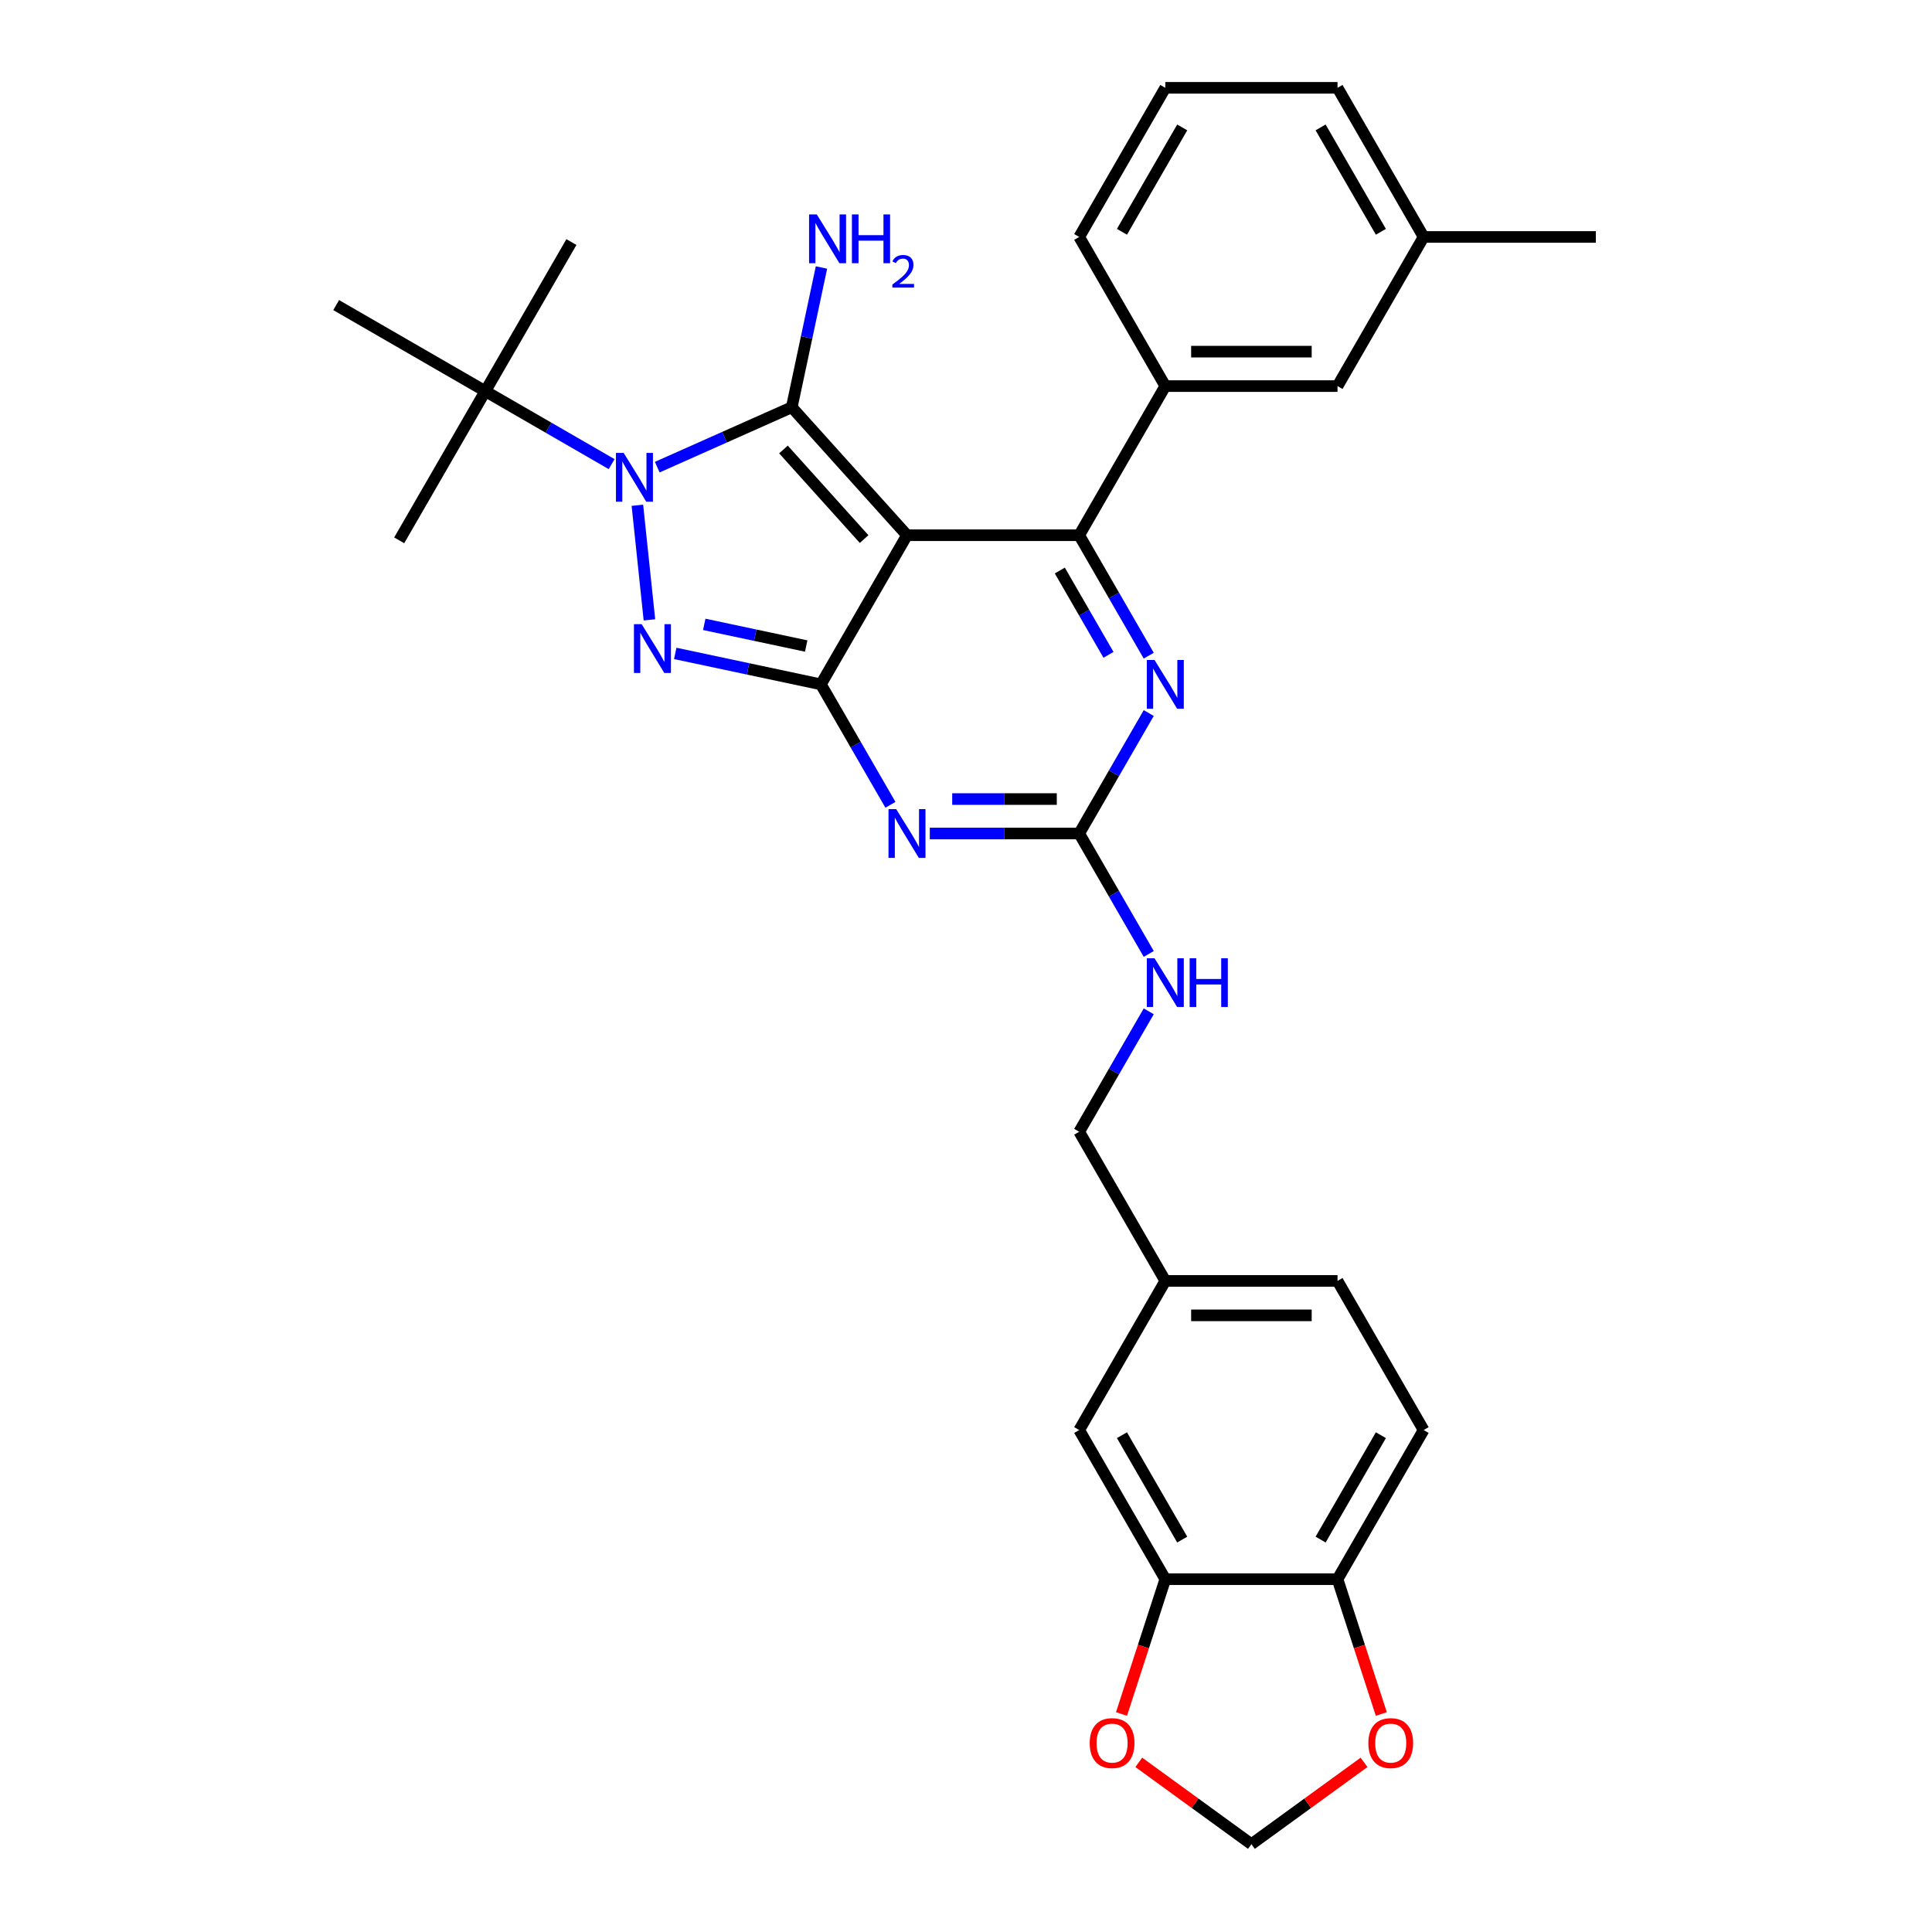 <?xml version='1.0' encoding='iso-8859-1'?>
<svg version='1.1' baseProfile='full'
              xmlns='http://www.w3.org/2000/svg'
                      xmlns:rdkit='http://www.rdkit.org/xml'
                      xmlns:xlink='http://www.w3.org/1999/xlink'
                  xml:space='preserve'
width='1000px' height='1000px' viewBox='0 0 1000 1000'>
<!-- END OF HEADER -->
<rect style='opacity:1.0;fill:#FFFFFF;stroke:none' width='1000' height='1000' x='0' y='0'> </rect>
<path class='bond-0' d='M 594.587,369.075 L 576.591,400.247' style='fill:none;fill-rule:evenodd;stroke:#0000FF;stroke-width:6px;stroke-linecap:butt;stroke-linejoin:miter;stroke-opacity:1' />
<path class='bond-0' d='M 576.591,400.247 L 558.594,431.418' style='fill:none;fill-rule:evenodd;stroke:#000000;stroke-width:6px;stroke-linecap:butt;stroke-linejoin:miter;stroke-opacity:1' />
<path class='bond-1' d='M 594.587,339.376 L 576.591,308.204' style='fill:none;fill-rule:evenodd;stroke:#0000FF;stroke-width:6px;stroke-linecap:butt;stroke-linejoin:miter;stroke-opacity:1' />
<path class='bond-1' d='M 576.591,308.204 L 558.594,277.033' style='fill:none;fill-rule:evenodd;stroke:#000000;stroke-width:6px;stroke-linecap:butt;stroke-linejoin:miter;stroke-opacity:1' />
<path class='bond-1' d='M 573.75,338.938 L 561.152,317.118' style='fill:none;fill-rule:evenodd;stroke:#0000FF;stroke-width:6px;stroke-linecap:butt;stroke-linejoin:miter;stroke-opacity:1' />
<path class='bond-1' d='M 561.152,317.118 L 548.554,295.298' style='fill:none;fill-rule:evenodd;stroke:#000000;stroke-width:6px;stroke-linecap:butt;stroke-linejoin:miter;stroke-opacity:1' />
<path class='bond-2' d='M 558.594,431.418 L 519.927,431.418' style='fill:none;fill-rule:evenodd;stroke:#000000;stroke-width:6px;stroke-linecap:butt;stroke-linejoin:miter;stroke-opacity:1' />
<path class='bond-2' d='M 519.927,431.418 L 481.261,431.418' style='fill:none;fill-rule:evenodd;stroke:#0000FF;stroke-width:6px;stroke-linecap:butt;stroke-linejoin:miter;stroke-opacity:1' />
<path class='bond-2' d='M 546.994,413.591 L 519.927,413.591' style='fill:none;fill-rule:evenodd;stroke:#000000;stroke-width:6px;stroke-linecap:butt;stroke-linejoin:miter;stroke-opacity:1' />
<path class='bond-2' d='M 519.927,413.591 L 492.861,413.591' style='fill:none;fill-rule:evenodd;stroke:#0000FF;stroke-width:6px;stroke-linecap:butt;stroke-linejoin:miter;stroke-opacity:1' />
<path class='bond-3' d='M 558.594,431.418 L 576.591,462.59' style='fill:none;fill-rule:evenodd;stroke:#000000;stroke-width:6px;stroke-linecap:butt;stroke-linejoin:miter;stroke-opacity:1' />
<path class='bond-3' d='M 576.591,462.59 L 594.587,493.761' style='fill:none;fill-rule:evenodd;stroke:#0000FF;stroke-width:6px;stroke-linecap:butt;stroke-linejoin:miter;stroke-opacity:1' />
<path class='bond-4' d='M 460.886,416.568 L 442.889,385.397' style='fill:none;fill-rule:evenodd;stroke:#0000FF;stroke-width:6px;stroke-linecap:butt;stroke-linejoin:miter;stroke-opacity:1' />
<path class='bond-4' d='M 442.889,385.397 L 424.892,354.225' style='fill:none;fill-rule:evenodd;stroke:#000000;stroke-width:6px;stroke-linecap:butt;stroke-linejoin:miter;stroke-opacity:1' />
<path class='bond-5' d='M 558.594,277.033 L 603.161,199.84' style='fill:none;fill-rule:evenodd;stroke:#000000;stroke-width:6px;stroke-linecap:butt;stroke-linejoin:miter;stroke-opacity:1' />
<path class='bond-6' d='M 558.594,277.033 L 469.459,277.033' style='fill:none;fill-rule:evenodd;stroke:#000000;stroke-width:6px;stroke-linecap:butt;stroke-linejoin:miter;stroke-opacity:1' />
<path class='bond-7' d='M 594.587,523.461 L 576.591,554.632' style='fill:none;fill-rule:evenodd;stroke:#0000FF;stroke-width:6px;stroke-linecap:butt;stroke-linejoin:miter;stroke-opacity:1' />
<path class='bond-7' d='M 576.591,554.632 L 558.594,585.803' style='fill:none;fill-rule:evenodd;stroke:#000000;stroke-width:6px;stroke-linecap:butt;stroke-linejoin:miter;stroke-opacity:1' />
<path class='bond-8' d='M 736.863,740.189 L 692.295,817.382' style='fill:none;fill-rule:evenodd;stroke:#000000;stroke-width:6px;stroke-linecap:butt;stroke-linejoin:miter;stroke-opacity:1' />
<path class='bond-8' d='M 714.739,742.854 L 683.542,796.889' style='fill:none;fill-rule:evenodd;stroke:#000000;stroke-width:6px;stroke-linecap:butt;stroke-linejoin:miter;stroke-opacity:1' />
<path class='bond-9' d='M 736.863,740.189 L 692.295,662.996' style='fill:none;fill-rule:evenodd;stroke:#000000;stroke-width:6px;stroke-linecap:butt;stroke-linejoin:miter;stroke-opacity:1' />
<path class='bond-10' d='M 469.459,277.033 L 424.892,354.225' style='fill:none;fill-rule:evenodd;stroke:#000000;stroke-width:6px;stroke-linecap:butt;stroke-linejoin:miter;stroke-opacity:1' />
<path class='bond-11' d='M 469.459,277.033 L 409.817,210.793' style='fill:none;fill-rule:evenodd;stroke:#000000;stroke-width:6px;stroke-linecap:butt;stroke-linejoin:miter;stroke-opacity:1' />
<path class='bond-11' d='M 447.265,279.025 L 405.515,232.657' style='fill:none;fill-rule:evenodd;stroke:#000000;stroke-width:6px;stroke-linecap:butt;stroke-linejoin:miter;stroke-opacity:1' />
<path class='bond-12' d='M 424.892,354.225 L 387.199,346.214' style='fill:none;fill-rule:evenodd;stroke:#000000;stroke-width:6px;stroke-linecap:butt;stroke-linejoin:miter;stroke-opacity:1' />
<path class='bond-12' d='M 387.199,346.214 L 349.507,338.202' style='fill:none;fill-rule:evenodd;stroke:#0000FF;stroke-width:6px;stroke-linecap:butt;stroke-linejoin:miter;stroke-opacity:1' />
<path class='bond-12' d='M 417.291,334.384 L 390.906,328.776' style='fill:none;fill-rule:evenodd;stroke:#000000;stroke-width:6px;stroke-linecap:butt;stroke-linejoin:miter;stroke-opacity:1' />
<path class='bond-12' d='M 390.906,328.776 L 364.521,323.168' style='fill:none;fill-rule:evenodd;stroke:#0000FF;stroke-width:6px;stroke-linecap:butt;stroke-linejoin:miter;stroke-opacity:1' />
<path class='bond-13' d='M 336.145,320.843 L 329.91,261.524' style='fill:none;fill-rule:evenodd;stroke:#0000FF;stroke-width:6px;stroke-linecap:butt;stroke-linejoin:miter;stroke-opacity:1' />
<path class='bond-14' d='M 340.19,241.793 L 375.003,226.293' style='fill:none;fill-rule:evenodd;stroke:#0000FF;stroke-width:6px;stroke-linecap:butt;stroke-linejoin:miter;stroke-opacity:1' />
<path class='bond-14' d='M 375.003,226.293 L 409.817,210.793' style='fill:none;fill-rule:evenodd;stroke:#000000;stroke-width:6px;stroke-linecap:butt;stroke-linejoin:miter;stroke-opacity:1' />
<path class='bond-15' d='M 316.587,240.234 L 283.891,221.357' style='fill:none;fill-rule:evenodd;stroke:#0000FF;stroke-width:6px;stroke-linecap:butt;stroke-linejoin:miter;stroke-opacity:1' />
<path class='bond-15' d='M 283.891,221.357 L 251.196,202.48' style='fill:none;fill-rule:evenodd;stroke:#000000;stroke-width:6px;stroke-linecap:butt;stroke-linejoin:miter;stroke-opacity:1' />
<path class='bond-16' d='M 409.817,210.793 L 417.505,174.624' style='fill:none;fill-rule:evenodd;stroke:#000000;stroke-width:6px;stroke-linecap:butt;stroke-linejoin:miter;stroke-opacity:1' />
<path class='bond-16' d='M 417.505,174.624 L 425.192,138.456' style='fill:none;fill-rule:evenodd;stroke:#0000FF;stroke-width:6px;stroke-linecap:butt;stroke-linejoin:miter;stroke-opacity:1' />
<path class='bond-17' d='M 692.295,662.996 L 603.161,662.996' style='fill:none;fill-rule:evenodd;stroke:#000000;stroke-width:6px;stroke-linecap:butt;stroke-linejoin:miter;stroke-opacity:1' />
<path class='bond-17' d='M 678.925,680.823 L 616.531,680.823' style='fill:none;fill-rule:evenodd;stroke:#000000;stroke-width:6px;stroke-linecap:butt;stroke-linejoin:miter;stroke-opacity:1' />
<path class='bond-18' d='M 603.161,662.996 L 558.594,740.189' style='fill:none;fill-rule:evenodd;stroke:#000000;stroke-width:6px;stroke-linecap:butt;stroke-linejoin:miter;stroke-opacity:1' />
<path class='bond-19' d='M 603.161,662.996 L 558.594,585.803' style='fill:none;fill-rule:evenodd;stroke:#000000;stroke-width:6px;stroke-linecap:butt;stroke-linejoin:miter;stroke-opacity:1' />
<path class='bond-20' d='M 251.196,202.48 L 206.628,279.673' style='fill:none;fill-rule:evenodd;stroke:#000000;stroke-width:6px;stroke-linecap:butt;stroke-linejoin:miter;stroke-opacity:1' />
<path class='bond-21' d='M 251.196,202.48 L 295.763,125.287' style='fill:none;fill-rule:evenodd;stroke:#000000;stroke-width:6px;stroke-linecap:butt;stroke-linejoin:miter;stroke-opacity:1' />
<path class='bond-22' d='M 251.196,202.48 L 174.003,157.913' style='fill:none;fill-rule:evenodd;stroke:#000000;stroke-width:6px;stroke-linecap:butt;stroke-linejoin:miter;stroke-opacity:1' />
<path class='bond-23' d='M 603.161,199.84 L 692.295,199.84' style='fill:none;fill-rule:evenodd;stroke:#000000;stroke-width:6px;stroke-linecap:butt;stroke-linejoin:miter;stroke-opacity:1' />
<path class='bond-23' d='M 616.531,182.013 L 678.925,182.013' style='fill:none;fill-rule:evenodd;stroke:#000000;stroke-width:6px;stroke-linecap:butt;stroke-linejoin:miter;stroke-opacity:1' />
<path class='bond-24' d='M 603.161,199.84 L 558.594,122.647' style='fill:none;fill-rule:evenodd;stroke:#000000;stroke-width:6px;stroke-linecap:butt;stroke-linejoin:miter;stroke-opacity:1' />
<path class='bond-25' d='M 692.295,199.84 L 736.863,122.647' style='fill:none;fill-rule:evenodd;stroke:#000000;stroke-width:6px;stroke-linecap:butt;stroke-linejoin:miter;stroke-opacity:1' />
<path class='bond-26' d='M 558.594,122.647 L 603.161,45.455' style='fill:none;fill-rule:evenodd;stroke:#000000;stroke-width:6px;stroke-linecap:butt;stroke-linejoin:miter;stroke-opacity:1' />
<path class='bond-26' d='M 580.717,119.982 L 611.914,65.947' style='fill:none;fill-rule:evenodd;stroke:#000000;stroke-width:6px;stroke-linecap:butt;stroke-linejoin:miter;stroke-opacity:1' />
<path class='bond-27' d='M 736.863,122.647 L 825.997,122.647' style='fill:none;fill-rule:evenodd;stroke:#000000;stroke-width:6px;stroke-linecap:butt;stroke-linejoin:miter;stroke-opacity:1' />
<path class='bond-28' d='M 736.863,122.647 L 692.295,45.455' style='fill:none;fill-rule:evenodd;stroke:#000000;stroke-width:6px;stroke-linecap:butt;stroke-linejoin:miter;stroke-opacity:1' />
<path class='bond-28' d='M 714.739,119.982 L 683.542,65.947' style='fill:none;fill-rule:evenodd;stroke:#000000;stroke-width:6px;stroke-linecap:butt;stroke-linejoin:miter;stroke-opacity:1' />
<path class='bond-29' d='M 603.161,45.455 L 692.295,45.455' style='fill:none;fill-rule:evenodd;stroke:#000000;stroke-width:6px;stroke-linecap:butt;stroke-linejoin:miter;stroke-opacity:1' />
<path class='bond-30' d='M 558.594,740.189 L 603.161,817.382' style='fill:none;fill-rule:evenodd;stroke:#000000;stroke-width:6px;stroke-linecap:butt;stroke-linejoin:miter;stroke-opacity:1' />
<path class='bond-30' d='M 580.717,742.854 L 611.914,796.889' style='fill:none;fill-rule:evenodd;stroke:#000000;stroke-width:6px;stroke-linecap:butt;stroke-linejoin:miter;stroke-opacity:1' />
<path class='bond-31' d='M 692.295,817.382 L 603.161,817.382' style='fill:none;fill-rule:evenodd;stroke:#000000;stroke-width:6px;stroke-linecap:butt;stroke-linejoin:miter;stroke-opacity:1' />
<path class='bond-32' d='M 692.295,817.382 L 703.632,852.271' style='fill:none;fill-rule:evenodd;stroke:#000000;stroke-width:6px;stroke-linecap:butt;stroke-linejoin:miter;stroke-opacity:1' />
<path class='bond-32' d='M 703.632,852.271 L 714.968,887.161' style='fill:none;fill-rule:evenodd;stroke:#FF0000;stroke-width:6px;stroke-linecap:butt;stroke-linejoin:miter;stroke-opacity:1' />
<path class='bond-33' d='M 603.161,817.382 L 591.825,852.271' style='fill:none;fill-rule:evenodd;stroke:#000000;stroke-width:6px;stroke-linecap:butt;stroke-linejoin:miter;stroke-opacity:1' />
<path class='bond-33' d='M 591.825,852.271 L 580.488,887.161' style='fill:none;fill-rule:evenodd;stroke:#FF0000;stroke-width:6px;stroke-linecap:butt;stroke-linejoin:miter;stroke-opacity:1' />
<path class='bond-34' d='M 589.433,912.191 L 618.58,933.368' style='fill:none;fill-rule:evenodd;stroke:#FF0000;stroke-width:6px;stroke-linecap:butt;stroke-linejoin:miter;stroke-opacity:1' />
<path class='bond-34' d='M 618.58,933.368 L 647.728,954.545' style='fill:none;fill-rule:evenodd;stroke:#000000;stroke-width:6px;stroke-linecap:butt;stroke-linejoin:miter;stroke-opacity:1' />
<path class='bond-35' d='M 647.728,954.545 L 676.876,933.368' style='fill:none;fill-rule:evenodd;stroke:#000000;stroke-width:6px;stroke-linecap:butt;stroke-linejoin:miter;stroke-opacity:1' />
<path class='bond-35' d='M 676.876,933.368 L 706.024,912.191' style='fill:none;fill-rule:evenodd;stroke:#FF0000;stroke-width:6px;stroke-linecap:butt;stroke-linejoin:miter;stroke-opacity:1' />
<path  class='atom-0' d='M 597.581 341.604
L 605.853 354.974
Q 606.673 356.293, 607.992 358.682
Q 609.311 361.071, 609.383 361.214
L 609.383 341.604
L 612.734 341.604
L 612.734 366.847
L 609.276 366.847
L 600.398 352.229
Q 599.364 350.517, 598.259 348.556
Q 597.189 346.595, 596.868 345.989
L 596.868 366.847
L 593.588 366.847
L 593.588 341.604
L 597.581 341.604
' fill='#0000FF'/>
<path  class='atom-2' d='M 463.879 418.797
L 472.151 432.167
Q 472.971 433.486, 474.29 435.875
Q 475.61 438.264, 475.681 438.406
L 475.681 418.797
L 479.032 418.797
L 479.032 444.04
L 475.574 444.04
L 466.696 429.421
Q 465.662 427.71, 464.557 425.749
Q 463.487 423.788, 463.166 423.182
L 463.166 444.04
L 459.886 444.04
L 459.886 418.797
L 463.879 418.797
' fill='#0000FF'/>
<path  class='atom-4' d='M 597.581 495.989
L 605.853 509.36
Q 606.673 510.679, 607.992 513.068
Q 609.311 515.456, 609.383 515.599
L 609.383 495.989
L 612.734 495.989
L 612.734 521.232
L 609.276 521.232
L 600.398 506.614
Q 599.364 504.903, 598.259 502.942
Q 597.189 500.981, 596.868 500.375
L 596.868 521.232
L 593.588 521.232
L 593.588 495.989
L 597.581 495.989
' fill='#0000FF'/>
<path  class='atom-4' d='M 615.765 495.989
L 619.187 495.989
L 619.187 506.721
L 632.094 506.721
L 632.094 495.989
L 635.517 495.989
L 635.517 521.232
L 632.094 521.232
L 632.094 509.573
L 619.187 509.573
L 619.187 521.232
L 615.765 521.232
L 615.765 495.989
' fill='#0000FF'/>
<path  class='atom-8' d='M 332.126 323.072
L 340.397 336.442
Q 341.217 337.761, 342.536 340.15
Q 343.856 342.539, 343.927 342.681
L 343.927 323.072
L 347.278 323.072
L 347.278 348.315
L 343.82 348.315
L 334.942 333.697
Q 333.908 331.985, 332.803 330.024
Q 331.733 328.063, 331.412 327.457
L 331.412 348.315
L 328.132 348.315
L 328.132 323.072
L 332.126 323.072
' fill='#0000FF'/>
<path  class='atom-9' d='M 322.808 234.426
L 331.08 247.796
Q 331.9 249.115, 333.219 251.504
Q 334.539 253.893, 334.61 254.035
L 334.61 234.426
L 337.961 234.426
L 337.961 259.669
L 334.503 259.669
L 325.625 245.05
Q 324.591 243.339, 323.486 241.378
Q 322.416 239.417, 322.095 238.811
L 322.095 259.669
L 318.815 259.669
L 318.815 234.426
L 322.808 234.426
' fill='#0000FF'/>
<path  class='atom-11' d='M 422.769 110.985
L 431.041 124.355
Q 431.861 125.674, 433.18 128.063
Q 434.499 130.452, 434.57 130.594
L 434.57 110.985
L 437.922 110.985
L 437.922 136.228
L 434.463 136.228
L 425.586 121.61
Q 424.552 119.898, 423.446 117.937
Q 422.377 115.976, 422.056 115.37
L 422.056 136.228
L 418.776 136.228
L 418.776 110.985
L 422.769 110.985
' fill='#0000FF'/>
<path  class='atom-11' d='M 440.952 110.985
L 444.375 110.985
L 444.375 121.717
L 457.282 121.717
L 457.282 110.985
L 460.705 110.985
L 460.705 136.228
L 457.282 136.228
L 457.282 124.569
L 444.375 124.569
L 444.375 136.228
L 440.952 136.228
L 440.952 110.985
' fill='#0000FF'/>
<path  class='atom-11' d='M 461.928 135.342
Q 462.54 133.765, 463.999 132.895
Q 465.458 132.001, 467.482 132.001
Q 470 132.001, 471.411 133.365
Q 472.823 134.73, 472.823 137.154
Q 472.823 139.625, 470.988 141.931
Q 469.176 144.237, 465.411 146.967
L 473.106 146.967
L 473.106 148.849
L 461.881 148.849
L 461.881 147.272
Q 464.987 145.061, 466.823 143.413
Q 468.682 141.766, 469.576 140.284
Q 470.47 138.801, 470.47 137.272
Q 470.47 135.671, 469.67 134.777
Q 468.87 133.883, 467.482 133.883
Q 466.14 133.883, 465.246 134.424
Q 464.352 134.965, 463.717 136.166
L 461.928 135.342
' fill='#0000FF'/>
<path  class='atom-29' d='M 564.029 902.225
Q 564.029 896.164, 567.024 892.777
Q 570.019 889.389, 575.617 889.389
Q 581.215 889.389, 584.209 892.777
Q 587.204 896.164, 587.204 902.225
Q 587.204 908.357, 584.174 911.851
Q 581.143 915.31, 575.617 915.31
Q 570.055 915.31, 567.024 911.851
Q 564.029 908.393, 564.029 902.225
M 575.617 912.457
Q 579.468 912.457, 581.535 909.89
Q 583.639 907.288, 583.639 902.225
Q 583.639 897.269, 581.535 894.773
Q 579.468 892.242, 575.617 892.242
Q 571.766 892.242, 569.663 894.738
Q 567.595 897.233, 567.595 902.225
Q 567.595 907.323, 569.663 909.89
Q 571.766 912.457, 575.617 912.457
' fill='#FF0000'/>
<path  class='atom-31' d='M 708.252 902.225
Q 708.252 896.164, 711.247 892.777
Q 714.242 889.389, 719.839 889.389
Q 725.437 889.389, 728.432 892.777
Q 731.427 896.164, 731.427 902.225
Q 731.427 908.357, 728.396 911.851
Q 725.366 915.31, 719.839 915.31
Q 714.278 915.31, 711.247 911.851
Q 708.252 908.393, 708.252 902.225
M 719.839 912.457
Q 723.69 912.457, 725.758 909.89
Q 727.862 907.288, 727.862 902.225
Q 727.862 897.269, 725.758 894.773
Q 723.69 892.242, 719.839 892.242
Q 715.989 892.242, 713.885 894.738
Q 711.817 897.233, 711.817 902.225
Q 711.817 907.323, 713.885 909.89
Q 715.989 912.457, 719.839 912.457
' fill='#FF0000'/>
</svg>
